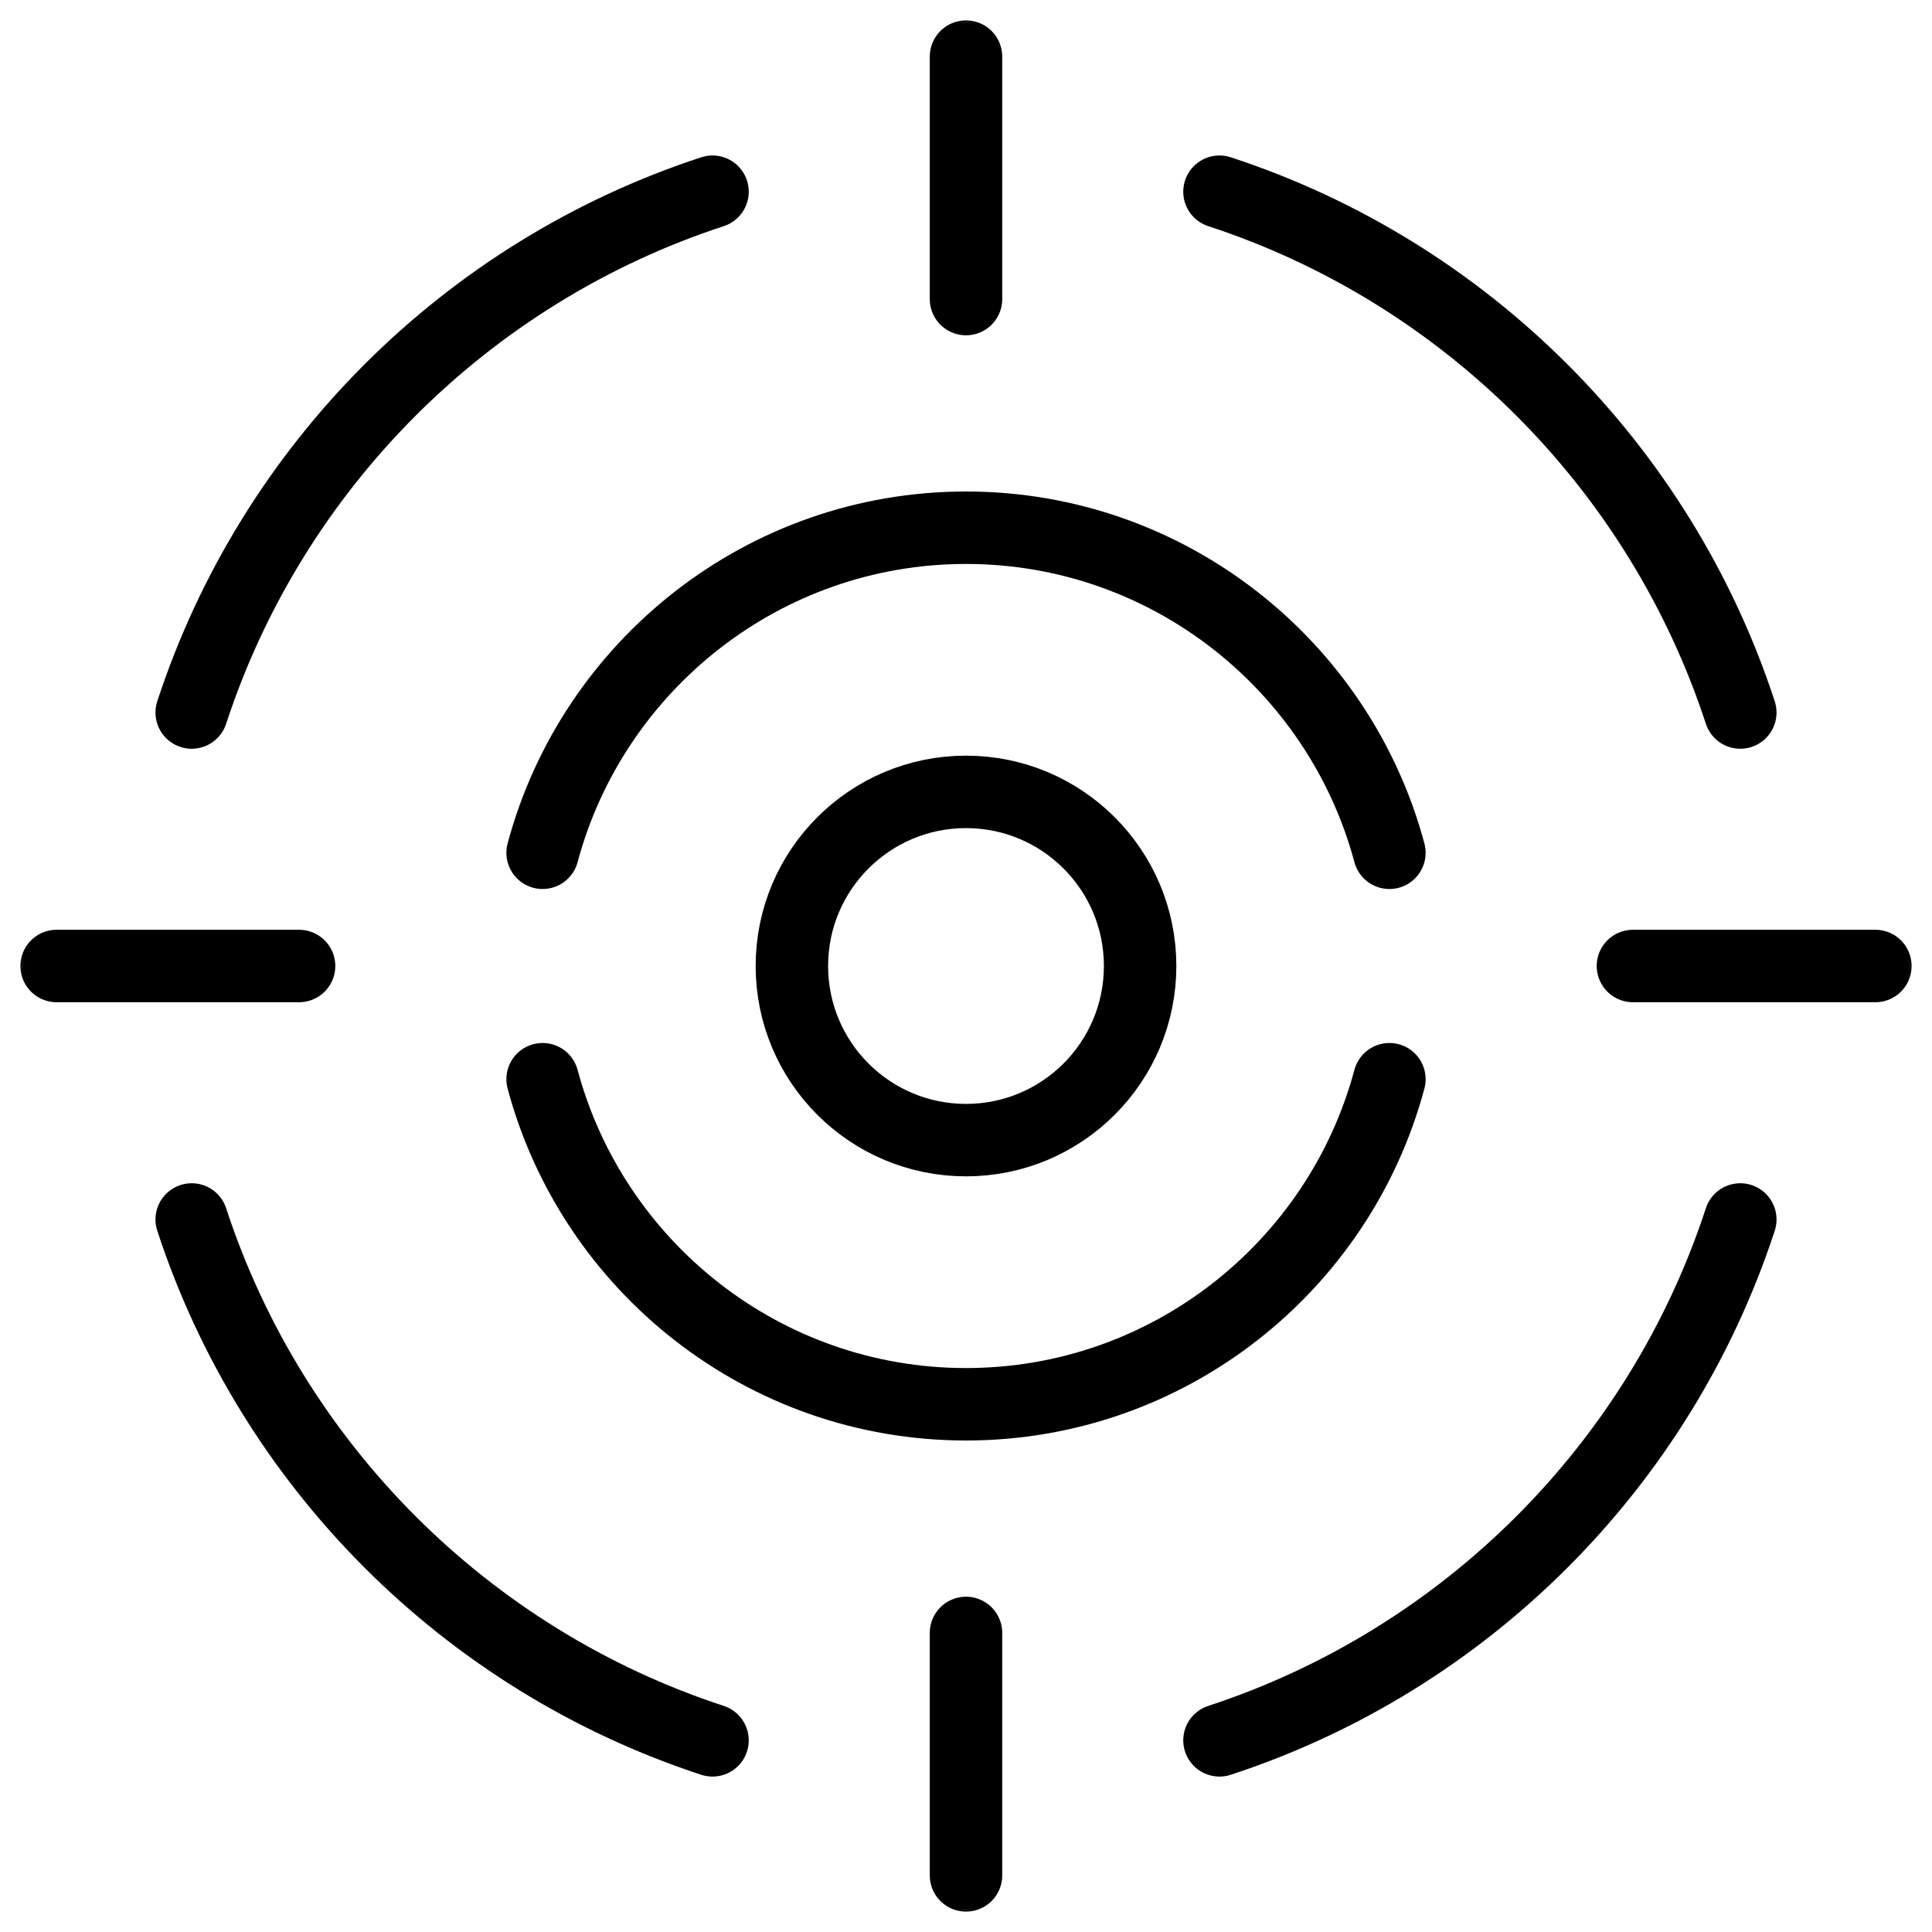 <svg width="40" height="40" viewBox="0 0 40 40" fill="none" xmlns="http://www.w3.org/2000/svg">
<g clip-path="url(#clip0_2988_146)">
<mask id="mask0_2988_146" style="mask-type:luminance" maskUnits="userSpaceOnUse" x="0" y="0" width="40" height="40">
<path d="M39.25 39.25V0.75H0.75V39.25H39.25Z" fill="white" stroke="white" stroke-width="1.5"/>
</mask>
<g mask="url(#mask0_2988_146)">
<path d="M20 1.172V6.192" stroke="black" stroke-width="1.5" stroke-miterlimit="10" stroke-linecap="round" stroke-linejoin="round"/>
<path d="M20 33.808V38.828" stroke="black" stroke-width="1.5" stroke-miterlimit="10" stroke-linecap="round" stroke-linejoin="round"/>
<path d="M38.828 20H33.808" stroke="black" stroke-width="1.5" stroke-miterlimit="10" stroke-linecap="round" stroke-linejoin="round"/>
<path d="M6.192 20H1.172" stroke="black" stroke-width="1.5" stroke-miterlimit="10" stroke-linecap="round" stroke-linejoin="round"/>
<path d="M3.969 25.248C5.635 30.341 9.66 34.365 14.752 36.032" stroke="black" stroke-width="1.5" stroke-miterlimit="10" stroke-linecap="round" stroke-linejoin="round"/>
<path d="M25.248 36.032C30.34 34.365 34.365 30.341 36.031 25.248" stroke="black" stroke-width="1.5" stroke-miterlimit="10" stroke-linecap="round" stroke-linejoin="round"/>
<path d="M36.031 14.752C34.365 9.659 30.34 5.635 25.248 3.969" stroke="black" stroke-width="1.5" stroke-miterlimit="10" stroke-linecap="round" stroke-linejoin="round"/>
<path d="M14.752 3.969C9.66 5.635 5.635 9.659 3.969 14.752" stroke="black" stroke-width="1.5" stroke-miterlimit="10" stroke-linecap="round" stroke-linejoin="round"/>
<path d="M23.605 20C23.605 21.991 21.991 23.605 20 23.605C18.009 23.605 16.395 21.991 16.395 20C16.395 18.009 18.009 16.395 20 16.395C21.991 16.395 23.605 18.009 23.605 20Z" stroke="black" stroke-width="1.5" stroke-miterlimit="10" stroke-linecap="round" stroke-linejoin="round"/>
<path d="M11.234 22.344C12.27 26.215 15.807 29.074 20 29.074C24.193 29.074 27.73 26.215 28.766 22.344" stroke="black" stroke-width="1.5" stroke-miterlimit="10" stroke-linecap="round" stroke-linejoin="round"/>
<path d="M28.766 17.656C27.73 13.786 24.193 10.926 20 10.926C15.807 10.926 12.27 13.786 11.234 17.656" stroke="black" stroke-width="1.5" stroke-miterlimit="10" stroke-linecap="round" stroke-linejoin="round"/>
</g>
</g>
<defs>
<clipPath id="clip0_2988_146">
<rect width="40" height="40" fill="white"/>
</clipPath>
</defs>
</svg>

